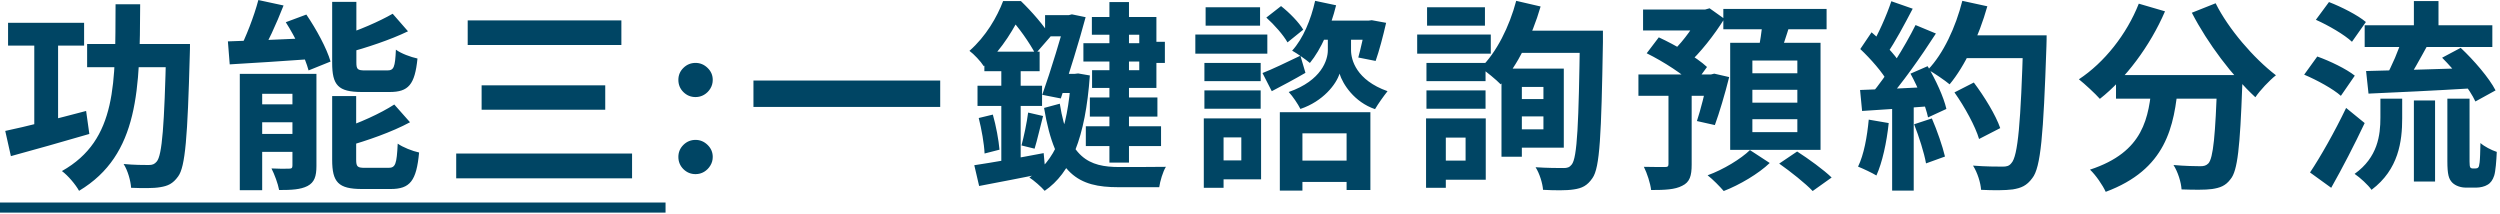 <svg width="595" height="51" viewBox="0 0 595 51" fill="none" xmlns="http://www.w3.org/2000/svg">
<path d="M1.92 5.432H20.016V10.856H1.92V5.432ZM20.736 10.472H42.24V15.992H20.736V10.472ZM8.16 7.64H13.824V31.784H8.16V7.64ZM39.552 10.472H45.216C45.216 10.472 45.216 12.344 45.168 13.064C44.64 32.6 44.112 39.704 42.384 42.008C41.136 43.736 39.936 44.264 38.112 44.552C36.48 44.84 33.84 44.792 31.2 44.696C31.104 43.064 30.432 40.616 29.424 39.032C31.968 39.272 34.272 39.272 35.376 39.272C36.288 39.272 36.768 39.08 37.296 38.456C38.592 36.968 39.12 29.864 39.552 11.624V10.472ZM1.248 31.16C6.096 30.152 13.584 28.232 20.496 26.408L21.264 31.88C14.832 33.752 7.92 35.72 2.592 37.16L1.248 31.16ZM27.504 1.016H33.36C33.264 21.032 33.168 36.824 18.816 45.416C18 43.928 16.176 41.768 14.736 40.712C27.984 33.272 27.408 19.592 27.504 1.016ZM61.488 0.008L67.488 1.304C65.76 5.72 63.6 10.424 61.776 13.496L56.784 12.2C58.512 8.936 60.48 3.848 61.488 0.008ZM54.24 9.848C59.424 9.704 67.2 9.368 74.64 9.032L74.592 14.024C67.536 14.552 60.144 14.984 54.672 15.32L54.24 9.848ZM57.072 17.576H72.336V22.328H62.4V45.272H57.072V17.576ZM69.6 17.576H75.312V39.512C75.312 41.96 74.832 43.4 73.2 44.264C71.52 45.128 69.36 45.224 66.432 45.224C66.144 43.688 65.328 41.48 64.608 40.088C66.288 40.184 68.208 40.184 68.832 40.136C69.408 40.136 69.6 39.992 69.6 39.368V17.576ZM59.52 24.824H72.816V29.096H59.52V24.824ZM59.52 31.88H72.816V36.152H59.52V31.88ZM79.056 0.44H84.816V14.84C84.816 16.52 85.104 16.76 86.928 16.76C87.696 16.76 91.152 16.76 92.16 16.76C93.744 16.76 94.032 16.04 94.224 11.816C95.424 12.728 97.776 13.592 99.36 13.928C98.736 20.168 97.2 21.896 92.736 21.896C91.536 21.896 87.216 21.896 86.112 21.896C80.448 21.896 79.056 20.264 79.056 14.936V0.44ZM93.456 3.272L97.104 7.448C92.832 9.512 87.264 11.336 82.512 12.632C82.272 11.48 81.504 9.752 80.88 8.648C85.344 7.256 90.288 5.096 93.456 3.272ZM79.056 22.856H84.768V37.976C84.768 39.752 85.104 39.944 86.976 39.944C87.792 39.944 91.392 39.944 92.448 39.944C94.128 39.944 94.416 39.08 94.656 34.184C95.856 35.048 98.16 35.96 99.744 36.296C99.12 43.064 97.584 44.984 92.976 44.984C91.776 44.984 87.312 44.984 86.16 44.984C80.496 44.984 79.056 43.352 79.056 38.024V22.856ZM93.84 24.872L97.584 29.096C93.216 31.448 87.408 33.464 82.464 34.856C82.176 33.752 81.36 31.928 80.784 30.824C85.44 29.336 90.576 26.984 93.84 24.872ZM68.016 5.288L72.912 3.464C75.264 6.92 77.76 11.48 78.672 14.648L73.44 16.76C72.624 13.688 70.32 8.888 68.016 5.288ZM111.312 4.856H147.888V10.712H111.312V4.856ZM114.624 20.312H144.048V26.12H114.624V20.312ZM108.576 36.536H150.432V42.44H108.576V36.536ZM165.542 41.443C164.417 41.443 163.451 41.045 162.644 40.25C161.849 39.443 161.451 38.477 161.451 37.352C161.451 36.239 161.849 35.284 162.644 34.489C163.451 33.693 164.417 33.295 165.542 33.295C166.633 33.295 167.587 33.693 168.406 34.489C169.224 35.284 169.633 36.239 169.633 37.352C169.633 38.102 169.44 38.79 169.053 39.415C168.678 40.028 168.184 40.523 167.57 40.898C166.957 41.261 166.281 41.443 165.542 41.443ZM165.542 23.102C164.417 23.102 163.451 22.704 162.644 21.909C161.849 21.114 161.451 20.148 161.451 19.011C161.451 17.898 161.849 16.949 162.644 16.165C163.451 15.369 164.417 14.972 165.542 14.972C166.633 14.972 167.587 15.369 168.406 16.165C169.224 16.949 169.633 17.898 169.633 19.011C169.633 19.773 169.44 20.466 169.053 21.091C168.678 21.704 168.184 22.193 167.57 22.557C166.957 22.921 166.281 23.102 165.542 23.102ZM179.321 19.16H223.769V25.448H179.321V19.16ZM248.729 3.608H254.969V8.648H248.729V3.608ZM257.849 10.28H272.969V14.648H257.849V10.28ZM272.921 9.944H277.241V14.984H272.921V9.944ZM259.385 23.192H275.465V27.752H259.385V23.192ZM258.425 30.056H276.329V34.76H258.425V30.056ZM264.041 0.488H268.697V38.696H264.041V0.488ZM253.769 3.608H254.345L255.113 3.416L258.377 4.088C256.889 9.656 254.489 17.432 252.473 23.432L248.057 22.568C250.169 16.616 252.617 8.408 253.769 4.136V3.608ZM259.865 4.04H275.225V20.936H259.913V16.712H271.145V8.264H259.865V4.04ZM252.233 24.68C254.297 37.64 259.193 39.752 266.393 39.752C268.217 39.752 275.225 39.752 277.481 39.704C276.761 40.856 276.089 43.16 275.897 44.552H266.105C256.793 44.552 251.129 41.672 248.489 25.688L252.233 24.68ZM251.801 17.576H256.457V22.136H250.457L251.801 17.576ZM254.921 17.576H255.785L256.601 17.48L259.385 17.96C258.329 32.792 254.825 41.192 248.633 45.416C247.865 44.504 245.993 42.872 244.985 42.248C251.033 38.504 254.105 31.304 254.921 18.392V17.576ZM231.881 39.32C236.057 38.696 242.393 37.592 248.393 36.44L248.825 41.192C243.353 42.296 237.545 43.4 233.033 44.264L231.881 39.32ZM234.281 12.296H247.433V16.952H234.281V12.296ZM232.649 20.408H248.009V25.208H232.649V20.408ZM232.937 28.088L236.297 27.272C237.065 29.96 237.689 33.368 237.881 35.624L234.329 36.536C234.233 34.232 233.609 30.728 232.937 28.088ZM244.697 26.792L248.249 27.608C247.529 30.344 246.857 33.368 246.233 35.384L243.113 34.616C243.689 32.504 244.409 29.096 244.697 26.792ZM238.313 14.216H242.921V39.224L238.313 39.944V14.216ZM238.745 0.248H241.721V1.304H243.305V2.744C241.529 6.44 238.745 11.432 234.137 15.752C233.417 14.6 231.785 12.872 230.729 12.104C234.665 8.648 237.305 4.04 238.745 0.248ZM239.129 0.248H242.969C245.513 2.696 248.585 6.2 250.025 8.696L246.425 12.824C245.177 10.424 242.345 6.248 239.993 3.944H239.129V0.248ZM300.473 17.384C302.825 16.472 306.089 14.888 309.497 13.256L310.697 17.336C308.057 18.872 305.177 20.408 302.681 21.704L300.473 17.384ZM301.385 4.184L304.889 1.448C306.905 3.032 309.161 5.336 310.169 7.064L306.425 10.088C305.465 8.36 303.305 5.912 301.385 4.184ZM312.761 4.904H326.537V9.464H312.761V4.904ZM307.241 38.216H323.081V43.304H307.241V38.216ZM304.601 26.696H326.153V45.224H320.489V31.736H309.977V45.368H304.601V26.696ZM313.001 0.2L317.993 1.256C316.697 6.536 314.441 11.72 311.753 14.984C310.793 14.168 308.729 12.728 307.529 12.056C310.121 9.224 311.993 4.712 313.001 0.2ZM325.049 4.904H325.721L326.489 4.808L329.897 5.432C329.177 8.6 328.217 12.2 327.401 14.504L323.273 13.688C323.849 11.624 324.617 8.216 325.049 5.528V4.904ZM318.857 6.68H321.545V11.912C321.545 14.264 322.793 19.064 330.233 21.704C329.321 22.856 327.977 24.728 327.257 25.976C322.313 24.296 319.577 20.024 318.809 17.528C318.041 20.024 314.921 24.104 309.497 25.928C308.921 24.776 307.673 22.904 306.713 21.896C314.585 19.16 316.025 14.216 316.025 11.96V6.68H318.857ZM286.649 14.984H300.041V19.304H286.649V14.984ZM286.937 1.736H299.897V6.104H286.937V1.736ZM286.649 21.512H300.041V25.88H286.649V21.512ZM284.489 8.216H301.625V12.776H284.489V8.216ZM289.289 28.184H300.137V42.68H289.289V38.168H295.433V32.696H289.289V28.184ZM286.505 28.184H291.209V44.696H286.505V28.184ZM359.945 23.576H369.497V27.704H359.945V23.576ZM360.521 7.304H377.849V12.584H360.521V7.304ZM360.521 16.328H372.185V35.144H360.521V30.776H367.337V20.696H360.521V16.328ZM357.353 16.328H362.201V37.304H357.353V16.328ZM376.025 7.304H381.497C381.497 7.304 381.497 9.272 381.497 9.992C381.113 32.264 380.777 39.896 379.001 42.392C377.753 44.216 376.505 44.792 374.585 45.08C372.809 45.368 369.977 45.32 367.241 45.176C367.145 43.688 366.425 41.288 365.465 39.8C368.345 39.992 370.889 39.992 372.137 39.992C373.001 39.992 373.529 39.848 374.057 39.176C375.401 37.592 375.737 29.288 376.025 8.504V7.304ZM360.857 0.2L366.665 1.544C364.601 8.696 361.097 15.656 357.161 20.072C356.153 19.016 353.753 17.048 352.409 16.136C356.201 12.44 359.225 6.344 360.857 0.2ZM339.497 14.984H353.561V19.304H339.497V14.984ZM339.641 1.736H353.417V6.104H339.641V1.736ZM339.497 21.512H353.561V25.88H339.497V21.512ZM337.289 8.216H354.809V12.776H337.289V8.216ZM341.993 28.184H353.609V42.776H341.993V38.216H348.809V32.744H341.993V28.184ZM339.401 28.184H344.105V44.696H339.401V28.184ZM391.049 2.264H406.361V7.256H391.049V2.264ZM389.945 17.72H408.185V22.808H389.945V17.72ZM397.097 20.504H402.617V39.176C402.617 41.816 402.185 43.352 400.361 44.216C398.633 45.128 396.233 45.224 392.969 45.224C392.777 43.592 392.009 41.24 391.241 39.704C393.305 39.752 395.561 39.752 396.233 39.752C396.905 39.752 397.097 39.608 397.097 39.032V20.504ZM404.633 2.264H405.833L406.889 1.976L410.393 4.472C408.041 8.264 404.633 12.632 401.561 15.368C400.793 14.36 399.305 12.776 398.345 11.96C400.745 9.704 403.433 5.864 404.633 3.32V2.264ZM406.505 17.72H407.225L407.993 17.528L411.545 18.344C410.537 22.376 409.193 26.888 408.137 29.768L403.865 28.808C404.729 26.216 405.833 21.896 406.505 18.392V17.72ZM391.913 12.68L394.793 8.888C398.729 10.712 403.817 13.64 406.265 15.944L403.145 20.216C400.841 17.816 395.897 14.648 391.913 12.68ZM410.153 2.12H434.729V6.968H410.153V2.12ZM417.065 21.368V24.44H427.769V21.368H417.065ZM417.065 28.376V31.448H427.769V28.376H417.065ZM417.065 14.408V17.432H427.769V14.408H417.065ZM411.785 10.184H433.289V35.672H411.785V10.184ZM419.513 4.76L426.089 5.48C425.177 8.504 424.169 11.528 423.353 13.592L418.361 12.68C418.841 10.376 419.369 7.112 419.513 4.76ZM416.489 35.72L421.193 38.792C418.553 41.336 413.993 44.024 410.249 45.464C409.337 44.408 407.657 42.68 406.409 41.72C410.153 40.376 414.377 37.784 416.489 35.72ZM423.449 38.936L427.721 36.056C430.409 37.784 434.057 40.424 435.929 42.248L431.417 45.464C429.737 43.688 426.185 40.856 423.449 38.936ZM465.161 21.992L469.769 19.64C472.265 22.952 475.001 27.416 476.057 30.488L471.017 33.08C470.153 30.104 467.609 25.448 465.161 21.992ZM466.745 8.408H483.977V13.832H466.745V8.408ZM481.529 8.408H487.097C487.097 8.408 487.097 10.328 487.049 11.048C486.329 32.216 485.705 39.848 483.689 42.392C482.345 44.216 481.049 44.744 479.033 45.08C477.257 45.32 474.329 45.32 471.497 45.176C471.401 43.544 470.633 41.048 469.577 39.416C472.601 39.656 475.385 39.656 476.633 39.656C477.593 39.656 478.169 39.512 478.697 38.84C480.281 37.208 480.953 29.096 481.529 9.56V8.408ZM467.033 0.2L472.985 1.496C470.969 8.648 467.657 15.704 464.009 20.072C462.857 19.112 460.313 17.384 458.873 16.568C462.521 12.776 465.449 6.488 467.033 0.2ZM450.137 0.296L455.225 2.072C453.257 5.816 451.001 10.088 449.129 12.728L445.241 11.144C446.969 8.264 449.033 3.656 450.137 0.296ZM455.897 5.96L460.745 7.976C457.193 13.496 452.489 20.168 448.793 24.248L445.289 22.472C448.985 18.152 453.353 11.096 455.897 5.96ZM442.745 11.672L445.433 7.688C448.025 9.896 451.001 12.968 452.249 15.08L449.321 19.592C448.121 17.288 445.193 13.976 442.745 11.672ZM454.697 17.528L458.777 15.752C460.697 18.968 462.617 23.144 463.241 25.928L458.873 27.944C458.297 25.208 456.521 20.84 454.697 17.528ZM442.697 21.416C447.161 21.272 453.785 20.984 460.217 20.648V25.208C454.169 25.688 447.929 26.12 443.177 26.408L442.697 21.416ZM455.561 29.576L459.785 28.184C461.033 31.064 462.329 34.808 462.905 37.256L458.393 38.888C457.961 36.392 456.713 32.504 455.561 29.576ZM444.761 28.472L449.513 29.288C449.033 33.896 447.977 38.696 446.585 41.768C445.577 41.144 443.417 40.136 442.217 39.656C443.609 36.824 444.377 32.552 444.761 28.472ZM450.329 23.96H455.465V45.368H450.329V23.96ZM503.609 17.864H529.577V23.48H503.609V17.864ZM527.705 17.864H533.753C533.753 17.864 533.705 19.64 533.657 20.36C533.129 34.952 532.553 40.664 530.873 42.632C529.673 44.264 528.329 44.696 526.505 44.984C524.825 45.224 522.041 45.176 519.209 45.08C519.113 43.4 518.345 40.904 517.289 39.272C519.977 39.512 522.473 39.56 523.673 39.56C524.537 39.56 525.065 39.416 525.593 38.888C526.745 37.64 527.273 32.264 527.705 18.92V17.864ZM509.033 0.872L515.273 2.696C511.673 11.048 505.817 18.776 499.769 23.528C498.665 22.28 496.169 19.976 494.777 18.872C500.825 14.888 506.153 8.168 509.033 0.872ZM527.321 0.776C530.345 6.872 536.393 13.88 541.673 17.912C540.089 19.16 537.881 21.512 536.777 23.144C531.353 18.152 525.449 10.376 521.657 3.032L527.321 0.776ZM512.201 19.496H518.441C517.529 30.296 515.465 40.328 501.161 45.656C500.441 44.072 498.761 41.624 497.417 40.376C510.281 36.152 511.433 28.04 512.201 19.496ZM562.793 6.008H593.177V11.192H562.793V6.008ZM574.505 0.248H580.361V8.456H574.505V0.248ZM574.505 23.912H579.545V43.208H574.505V23.912ZM566.537 23.48H571.721V28.184C571.721 33.56 570.905 40.328 564.425 45.176C563.609 44.024 561.689 42.248 560.393 41.384C565.913 37.448 566.537 32.168 566.537 27.992V23.48ZM571.817 8.84L577.865 10.568C575.993 13.976 573.977 17.672 572.345 20.024L567.737 18.44C569.225 15.8 570.953 11.816 571.817 8.84ZM581.225 13.736L585.641 11.384C588.809 14.36 592.409 18.536 593.945 21.512L589.145 24.152C587.801 21.224 584.345 16.856 581.225 13.736ZM563.129 16.904C569.417 16.76 579.161 16.472 588.329 16.184L588.185 21.032C579.449 21.56 570.281 21.992 563.705 22.28L563.129 16.904ZM551.177 4.712L554.297 0.488C557.273 1.64 561.161 3.608 563.081 5.24L559.769 9.944C557.993 8.264 554.201 6.056 551.177 4.712ZM548.393 17.768L551.513 13.448C554.489 14.504 558.473 16.424 560.441 18.008L557.129 22.808C555.305 21.176 551.465 19.064 548.393 17.768ZM549.785 41.048C552.233 37.4 555.689 31.304 558.377 25.688L562.793 29.288C560.393 34.376 557.513 39.944 554.825 44.696L549.785 41.048ZM582.473 23.48H587.753V38.456C587.753 39.224 587.801 39.656 587.945 39.848C587.993 39.992 588.233 40.088 588.425 40.088C588.617 40.088 588.953 40.088 589.193 40.088C589.433 40.088 589.673 40.04 589.817 39.848C589.961 39.752 590.057 39.416 590.153 38.648C590.249 37.88 590.297 36.2 590.345 34.04C591.257 34.856 592.937 35.72 594.233 36.152C594.137 38.312 593.945 40.808 593.609 41.816C593.273 42.824 592.793 43.544 592.025 43.976C591.353 44.408 590.249 44.648 589.385 44.648C588.617 44.648 587.561 44.648 586.841 44.648C585.737 44.648 584.441 44.264 583.625 43.448C582.809 42.584 582.473 41.576 582.473 38.312V23.48Z" fill="#004564"/>
<path d="M0 48.2H158.4V50.6H0V48.2Z" fill="#004564"/>
</svg>
